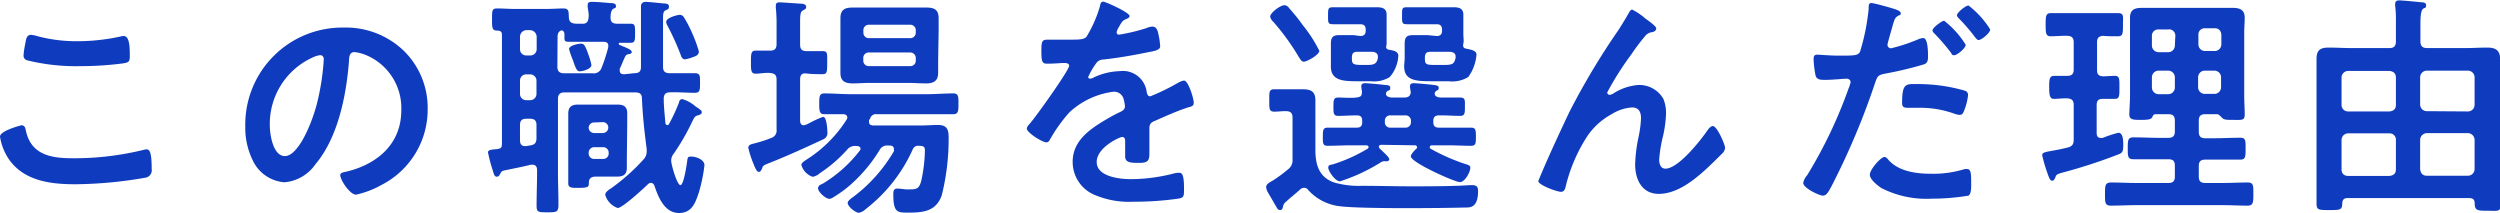 <svg xmlns="http://www.w3.org/2000/svg" viewBox="0 0 254.81 21.7"><defs><style>.cls-1{fill:#0f3cbe;}</style></defs><title>Asset 2</title><g id="Layer_2" data-name="Layer 2"><g id="デザイン"><path class="cls-1" d="M2.18,12.77c.32,0,.39.22.44.46.5,2.54,2.54,2.9,4.8,2.9a29.68,29.68,0,0,0,7.15-.84,2.29,2.29,0,0,1,.36-.07c.36,0,.53.41.53,2a.77.77,0,0,1-.58.88,43.19,43.19,0,0,1-7.2.68c-2.5,0-5.18-.32-6.74-2.5A5.63,5.63,0,0,1,0,13.92C0,13.32,2.16,12.77,2.18,12.77Zm.41-8.38c.07-.41.12-.84.58-.84a3.41,3.41,0,0,1,.69.15,15.46,15.46,0,0,0,4.08.5,20.56,20.56,0,0,0,4.35-.48,1.34,1.34,0,0,1,.31-.05c.6,0,.63,1.08.63,2.07,0,.57-.13.62-.68.72a33.06,33.06,0,0,1-4.34.28,20.54,20.54,0,0,1-5.47-.6.49.49,0,0,1-.34-.5A8.64,8.64,0,0,1,2.59,4.39Z"/><path class="cls-1" d="M41.16,5.18a8.13,8.13,0,0,1,2.43,5.91,8.62,8.62,0,0,1-4.69,7.75,9.29,9.29,0,0,1-2.61,1c-.63,0-1.61-1.49-1.61-2,0-.24.36-.29.6-.34,3.14-.74,5.62-2.81,5.62-6.24a5.84,5.84,0,0,0-3.84-5.74,4.36,4.36,0,0,0-.92-.21c-.55,0-.55.52-.57.93C35.3,9.7,34.46,14,32.16,16.73A4.3,4.3,0,0,1,29,18.58a3.88,3.88,0,0,1-3.26-2.28A7.52,7.52,0,0,1,25,12.89a9.89,9.89,0,0,1,10-10.08A8.52,8.52,0,0,1,41.16,5.18Zm-9.34.7a7.43,7.43,0,0,0-4.32,6.91c0,.89.32,3.12,1.54,3.12s2.54-2.73,3.22-5.18A24.54,24.54,0,0,0,33,6.05c0-.24-.12-.43-.38-.43A2.69,2.69,0,0,0,31.82,5.88Z"/><path class="cls-1" d="M64.66,7.46c.45,0,.67-.16.67-.64,0-1.37,0-2.74,0-4.11V1.9c0-.51,0-1.11,0-1.3s.16-.41.45-.41,1.44.12,1.75.15.65,0,.65.33-.19.29-.36.39-.24.26-.24.72V6.84c0,.46.24.62.68.62h.07c.81,0,1.65,0,2.49,0,.56,0,.53.31.53,1s0,1-.53,1c-.84,0-1.68-.08-2.52-.05-.43,0-.62.17-.65.6,0,.84.1,1.68.17,2.52,0,.1.08.22.2.22s.14-.08.19-.15a18.47,18.47,0,0,0,1-2.16c0-.14.12-.34.33-.34a3.5,3.5,0,0,1,1.32.72c.53.37.67.44.67.63s-.24.26-.4.31c-.32.07-.39.27-.56.6a23.2,23.2,0,0,1-1.89,3.29,1.11,1.11,0,0,0-.27.72c0,.41.6,2.5.94,2.5s.65-2.12.7-2.52.14-.39.45-.39,1.3.24,1.3.89a15.86,15.86,0,0,1-.6,2.86c-.34,1-.7,2-2,2-1.46,0-2.11-1.61-2.5-2.79-.07-.14-.17-.28-.33-.28a.4.4,0,0,0-.31.12c-.44.43-2.62,2.44-3.1,2.44a2,2,0,0,1-1.27-1.34c0-.29.38-.53.6-.67a20.5,20.5,0,0,0,3.31-2.95,1.13,1.13,0,0,0,.31-.77,1.57,1.57,0,0,0,0-.29c-.22-1.73-.41-3.36-.48-5.14,0-.45-.22-.62-.67-.62H59.52c-.67,0-1.37,0-2,0-.46,0-.65.22-.65.67v7.49c0,1.11.05,2.19.05,3.29,0,.77-.22.77-1.13.77s-1.1,0-1.1-.67c0-1.13.05-2.26.05-3.39v-.24c0-.31-.12-.55-.46-.55-.07,0-.14,0-.19,0-.94.24-1.85.4-2.76.6-.22.07-.24.14-.34.31s-.14.31-.36.31-.29-.22-.43-.72a14.9,14.9,0,0,1-.46-1.75c0-.29.39-.29.89-.34s.53-.21.53-.62V3.55c0-.29-.12-.41-.43-.43-.55,0-.58-.17-.58-1.13s0-1.13.55-1.13,1.13.05,1.73.05h3.27c.62,0,1.29-.05,1.72-.05.6,0,.53.36.56.92s.38.64.93.64h.46c.43,0,.57-.19.62-.62s-.05-.72-.09-1.08c0-.07,0-.17,0-.24,0-.26.22-.29.43-.29.46,0,1.32.07,1.8.12.22,0,.65,0,.65.29s-.12.19-.29.31-.26.43-.26.89.22.6.65.62l1.41,0c.44,0,.44.22.44.94s0,1-.44,1-.74,0-1.1,0c-.07,0-.12,0-.12.12a.1.1,0,0,0,.07.09l.34.15c.48.19.91.38.91.57s-.21.22-.38.24a.4.4,0,0,0-.27.2c-.21.4-.36.86-.57,1.27a.51.51,0,0,0,0,.21c0,.27.19.36.43.36ZM53,5a.63.63,0,0,0,.67.65H54A.64.64,0,0,0,54.7,5V3.74A.7.7,0,0,0,54,3.07h-.33a.68.68,0,0,0-.67.67Zm0,4.56a.63.63,0,0,0,.67.65H54a.64.64,0,0,0,.68-.65V8.23A.64.64,0,0,0,54,7.58h-.33a.63.63,0,0,0-.67.65Zm0,4.75c0,.34.14.58.5.58a.68.68,0,0,0,.12,0l.43-.07c.48-.07.63-.29.63-.77V12.75c0-.46-.2-.65-.68-.65h-.33c-.48,0-.67.19-.67.65Zm3.81-7.51c0,.45.19.65.65.67.62,0,1.42,0,2,0h.94a.83.83,0,0,0,.91-.55,16.51,16.51,0,0,0,.69-2.13s0-.1,0-.15c0-.26-.19-.36-.43-.38H59.74c-.63,0-1.25,0-1.78,0s-.41-.22-.43-.77c0-.29-.19-.39-.27-.39s-.43.1-.43.63Zm7.08,9.31c0,.34,0,.7,0,1,0,.68-.36.89-1,.89l-1.12,0H60.72c-.43,0-.7.17-.7.6s0,.55-1.1.55c-.65,0-1,0-1-.46s0-.86,0-1.29V12.65c0-.36,0-.72,0-1.08,0-.67.34-.91,1-.91.43,0,.86,0,1.3,0h1.46c.41,0,.82,0,1.25,0,.62,0,1,.19,1,.89,0,.38,0,.74,0,1.1ZM59.06,7.27c-.28,0-.43-.43-.67-1.15A8,8,0,0,1,58,5c0-.36.93-.55,1.22-.55s.41.14.75,1.1a7.14,7.14,0,0,1,.31,1.08C60.29,7,59.45,7.27,59.06,7.27Zm1.52,5.21A.55.55,0,0,0,60,13a.56.56,0,0,0,.58.56h.88A.56.56,0,0,0,62,13a.55.55,0,0,0-.58-.55Zm0,2.52a.56.56,0,0,0-.58.58v.05a.55.55,0,0,0,.58.57h.88a.55.55,0,0,0,.58-.57v-.05a.56.56,0,0,0-.58-.58ZM70.66,5.81a4,4,0,0,1-.84.24c-.29,0-.39-.29-.46-.51a26.25,26.25,0,0,0-1.37-3,.75.75,0,0,1-.09-.31c0-.43,1.17-.72,1.39-.72a.51.51,0,0,1,.41.24,12.14,12.14,0,0,1,.84,1.61,13.9,13.9,0,0,1,.69,1.87C71.23,5.59,71,5.69,70.66,5.81Z"/><path class="cls-1" d="M79.15,13.18V8.11c0-.45-.17-.62-.65-.67s-1,.07-1.48.07-.48-.33-.48-1.17,0-1.18.48-1.18c.21,0,1.17,0,1.46,0,.48,0,.67-.19.67-.67V2.74a16.79,16.79,0,0,0-.07-1.9,1.28,1.28,0,0,1,0-.29c0-.26.16-.31.4-.31s1.8.12,2.24.14c.16,0,.45.08.45.32s-.14.24-.36.38-.26.41-.26,1.2V4.54c0,.48.19.67.65.67s1.08,0,1.63,0,.48.26.48,1.18,0,1.17-.48,1.17-1.08,0-1.63-.07-.65.22-.65.67v4.13c0,.24.1.48.36.48a.84.84,0,0,0,.24-.07c.07,0,.31-.14.55-.26a8.65,8.65,0,0,1,1.2-.53c.36,0,.43,1.29.43,1.56a.69.69,0,0,1-.4.72C82.2,15,80,16,78.24,16.68c-.41.17-.48.24-.53.39s-.17.45-.36.45-.33-.26-.53-.77a10.26,10.26,0,0,1-.55-1.68c0-.33.34-.38.6-.45a12.57,12.57,0,0,0,1.71-.55A.79.79,0,0,0,79.15,13.18Zm13.9,2a15.89,15.89,0,0,1-4.8,6.12,1.49,1.49,0,0,1-.7.39c-.36,0-1.15-.65-1.15-1,0-.22.34-.46.51-.58a15.66,15.66,0,0,0,4.2-4.7.93.93,0,0,0,0-.22c0-.26-.19-.34-.4-.36h-.2a.86.86,0,0,0-.84.43,15.34,15.34,0,0,1-2.37,3,12.39,12.39,0,0,1-2.45,1.9.59.59,0,0,1-.34.1c-.36,0-1.13-.7-1.13-1.06s.39-.41.56-.53a13.69,13.69,0,0,0,3.67-3.29.35.35,0,0,0,.1-.21c0-.22-.2-.27-.37-.29h-.09a1,1,0,0,0-.89.36,14.29,14.29,0,0,1-2.81,2.42,1.41,1.41,0,0,1-.72.36,1.79,1.79,0,0,1-1.15-1.2c0-.21.24-.36.55-.57a13.11,13.11,0,0,0,4.06-4.06.35.35,0,0,0,.07-.21c0-.22-.17-.32-.36-.34-.55,0-1.51,0-2,0s-.5-.39-.5-1.06,0-1.06.5-1.06c.92,0,1.81.08,2.72.08h7.75c.89,0,1.8-.08,2.71-.08.53,0,.51.39.51,1.06s0,1.06-.51,1.06c-.91,0-1.82,0-2.71,0H89.35a.6.6,0,0,0-.64.38c0,.08-.08.15-.13.22a.78.78,0,0,0,0,.22c0,.24.19.31.41.33h4.77c.63,0,1.25-.05,1.85-.05.91,0,1.08.46,1.08,1.28a23.79,23.79,0,0,1-.7,5.88c-.57,1.63-1.87,1.77-3.4,1.77-1.13,0-1.54,0-1.54-1.85,0-.28,0-.6.41-.6.21,0,.6.05.84.08a3.85,3.85,0,0,0,.48,0c.69,0,.89-.12,1.1-.79a15.46,15.46,0,0,0,.39-3.19c0-.46-.27-.44-.63-.46A.56.56,0,0,0,93.05,15.19ZM95.62,6.1c0,.43,0,.88,0,1.32,0,.81-.44,1.08-1.2,1.08s-1.23-.05-1.83-.05H88.71c-.6,0-1.21.05-1.8.05-.8,0-1.25-.24-1.25-1.08,0-.46,0-.89,0-1.32V3.17c0-.46,0-.89,0-1.32,0-.84.43-1.08,1.22-1.08.6,0,1.2,0,1.83,0h3.93c.6,0,1.2,0,1.8,0,.77,0,1.23.21,1.23,1.08,0,.43,0,.89,0,1.32ZM92.76,3.89a.56.56,0,0,0,.58-.58V3.1a.56.56,0,0,0-.58-.58h-4.2A.55.55,0,0,0,88,3.1v.21a.55.55,0,0,0,.57.58Zm-4.2,1.46a.55.55,0,0,0-.57.58v.24a.55.55,0,0,0,.57.57h4.2a.55.55,0,0,0,.58-.57V5.93a.56.56,0,0,0-.58-.58Z"/><path class="cls-1" d="M115.13,1.63c0,.15-.17.24-.29.29-.38.14-.48.26-.79.82a1.59,1.59,0,0,0-.24.55.23.23,0,0,0,.26.24,18.49,18.49,0,0,0,2.79-.67,1.66,1.66,0,0,1,.6-.15c.41,0,.53.39.6.72a7.83,7.83,0,0,1,.19,1.3c0,.41-.77.5-1.27.6-1.52.31-3,.57-4.54.74a.86.86,0,0,0-.72.39,7.79,7.79,0,0,0-.81,1.39.19.19,0,0,0,.19.17,1,1,0,0,0,.43-.15,6.62,6.62,0,0,1,2.62-.62,2.44,2.44,0,0,1,2.73,2.16c.05.21.12.41.36.41a21.81,21.81,0,0,0,2.81-1.37,2,2,0,0,1,.62-.24c.46,0,1,1.85,1,2.25s-.27.39-.72.53a2.69,2.69,0,0,1-.34.12c-1,.36-1.9.77-2.83,1.18-.43.17-.63.31-.63.79v.31c0,.75,0,1.47,0,2.21s-.12,1-1,1-1.47,0-1.47-.67,0-1.06,0-1.56c0-.22-.07-.41-.31-.41s-2.59,1.06-2.59,2.55,2.32,1.75,3.47,1.75a17.76,17.76,0,0,0,4.47-.6,2.36,2.36,0,0,1,.48-.05c.31,0,.48.26.48,1.63,0,.72,0,.91-.55,1a31.28,31.28,0,0,1-4.61.32,8.91,8.91,0,0,1-3.79-.63,3.64,3.64,0,0,1-2.4-3.43c0-2.16,1.75-3.34,3.41-4.32a16.12,16.12,0,0,1,1.48-.79c.24-.12.44-.27.44-.56a4.11,4.11,0,0,0-.12-.67,1,1,0,0,0-1.06-.81,8.06,8.06,0,0,0-4.49,2.11,15.79,15.79,0,0,0-2,2.81.39.39,0,0,1-.33.24c-.43,0-2-1-2-1.39,0-.2.19-.39.31-.53.55-.6,4-5.43,4-5.88,0-.22-.19-.29-.53-.29s-.93.07-1.68.07c-.52,0-.62-.12-.62-1.34,0-1,.1-1.11.7-1.11.4,0,1,0,1.73,0h.69c.62,0,1.27,0,1.49-.31A12.74,12.74,0,0,0,112.1.67c.05-.26.1-.5.34-.5S115.13,1.27,115.13,1.63Z"/><path class="cls-1" d="M130.8,20.93c-.05.19-.07.48-.31.48a.35.35,0,0,1-.31-.17l-.92-1.58a1.4,1.4,0,0,1-.21-.58c0-.29.26-.45.67-.67a14.57,14.57,0,0,0,1.56-1.15,1.13,1.13,0,0,0,.46-1V12c0-.48-.2-.67-.68-.67H131c-.39,0-.75.05-1.13.05-.53,0-.5-.34-.5-1.13s-.05-1.15.48-1.15.79,0,1.2,0h.24c.52,0,1,0,1.53,0,.82,0,1.25.26,1.25,1.12,0,.65,0,1.33,0,2v3.05c0,1.54.38,2.81,1.94,3.34a9.24,9.24,0,0,0,2.81.33c1.65,0,3.31.05,4.94.05s3.08,0,4.59-.05c.48,0,1.22-.07,1.68-.07s.62.15.62.6c0,1.71-.81,1.68-1.29,1.68-2.48.07-10.83.15-12.89-.14a5.12,5.12,0,0,1-3.12-1.63.52.52,0,0,0-.44-.24.59.59,0,0,0-.38.16c-.48.44-1,.84-1.44,1.25A.8.8,0,0,0,130.8,20.93Zm2.09-14.64c-.24,0-.36-.27-.48-.43a23.89,23.89,0,0,0-2.64-3.65,1,1,0,0,1-.31-.51c0-.38,1-1.17,1.48-1.17a.63.63,0,0,1,.46.31,19.13,19.13,0,0,1,1.39,1.73,13.8,13.8,0,0,1,1.68,2.61C134.47,5.59,133.2,6.29,132.89,6.29Zm7.92,8.47c-.12,0-.27.05-.27.19s.17.27.27.36c.29.29.79.72.79.92a.24.24,0,0,1-.26.21l-.15,0a.47.47,0,0,0-.19,0,.77.77,0,0,0-.33.15,18.24,18.24,0,0,1-4.09,1.89c-.52,0-1.2-1.08-1.2-1.39s.27-.29.44-.33a16.18,16.18,0,0,0,3.55-1.59.21.21,0,0,0,.12-.19c0-.12-.15-.17-.24-.17h-1.49c-.82,0-1.63.05-2.45.05-.5,0-.48-.29-.48-.91s0-.94.48-.94c.82,0,1.63,0,2.45,0h.53c.38,0,.55-.17.55-.55v-.15c0-.36-.14-.55-.53-.55-.62,0-1.27.05-1.92.05-.5,0-.48-.31-.48-.94s0-.93.48-.93,1.32.07,1.85,0,.55-.19.58-.6a4.14,4.14,0,0,1-.07-.55c0-.26.19-.31.4-.31s1.56.12,1.92.17.63,0,.63.31-.17.22-.34.36a.4.4,0,0,0-.1.22c0,.28.29.38.56.4h1.32c.38,0,.62-.14.65-.55a4.51,4.51,0,0,1-.08-.6c0-.24.17-.31.39-.31s1.58.12,1.94.17.6.05.6.31-.14.19-.29.34a.33.33,0,0,0-.12.24c0,.31.36.4.63.4.6,0,1.37,0,1.94,0s.51.28.51.93,0,.94-.48.94c-.65,0-1.28-.05-1.9-.05h-.26c-.39,0-.58.17-.58.55v.15c0,.38.17.55.58.55h.84c.79,0,1.6,0,2.42,0,.5,0,.5.29.5.94s0,.91-.5.91c-.82,0-1.63-.05-2.42-.05h-1.59a.19.19,0,0,0-.19.17.18.18,0,0,0,.1.19,20.21,20.21,0,0,0,3.5,1.54c.48.14.53.21.53.41,0,.38-.53,1.44-1.06,1.44s-5-2-5-2.62c0-.24.39-.62.55-.77s.08-.09.08-.17a.2.2,0,0,0-.22-.19ZM138.63,3.67c.4,0,.57-.17.57-.57V3.05c0-.41-.17-.58-.57-.58H138c-.72,0-1.41,0-2.11,0-.55,0-.53-.15-.53-.87s0-.86.51-.86c.72,0,1.41,0,2.13,0h.92c.48,0,.93,0,1.41,0s1,.07,1,.75c0,.38,0,.76,0,1.22v.67c0,.43,0,.72,0,.94a1.27,1.27,0,0,1-.05.43.29.29,0,0,0,.24.31c.63.1,1,.22,1,.63a3.54,3.54,0,0,1-.87,2.16,3,3,0,0,1-1.92.43H138.5c-1.48,0-2.85,0-2.85-1.49,0-.29,0-.6,0-.89V5.42c0-.43,0-.69,0-1,0-.72.33-.84.86-.84s1,0,1.47,0Zm-.29,1.61c-.39,0-.53.14-.55.55,0,.63,0,.79,1,.79h.43c.65,0,1.1,0,1.22-.72V5.78c0-.33-.22-.45-.53-.5Zm3.38,6.48a.53.53,0,0,0-.57.55v.15a.53.53,0,0,0,.57.55h1.51a.54.54,0,0,0,.58-.55v-.15a.54.54,0,0,0-.58-.55Zm4.71-8.09c.38,0,.55-.17.55-.57V3.05c0-.41-.17-.58-.55-.58h-.89c-.7,0-1.39,0-2.09,0-.55,0-.55-.1-.55-.87s0-.86.52-.86c.7,0,1.42,0,2.12,0h1.2c.48,0,.93,0,1.41,0s1,.07,1,.75c0,.38,0,.76,0,1.22v.67c0,.48.07.75,0,1.06s0,.48.34.53c.62.12,1,.24,1,.6a4.46,4.46,0,0,1-.84,2.28,3.1,3.1,0,0,1-2,.43H146c-1.49,0-2.88,0-2.88-1.49,0-.29.05-.6.05-.89V5.42c0-.43,0-.69,0-1,0-.72.31-.84.87-.84s1,0,1.46,0Zm-.63,1.61c-.41,0-.55.14-.57.55,0,.67,0,.79,1,.79h.91c.89,0,1.08-.09,1.22-.72V5.76c0-.34-.24-.43-.53-.48Z"/><path class="cls-1" d="M159.94,11.45A73.4,73.4,0,0,1,165,3c.36-.58.68-1.08,1-1.66.07-.12.19-.36.36-.36a6.24,6.24,0,0,1,1.34.91c.24.17,1.11.77,1.11,1s-.22.36-.44.39a1.05,1.05,0,0,0-.62.31,21.89,21.89,0,0,0-1.51,2,30.11,30.11,0,0,0-2.43,3.84.26.26,0,0,0,.24.24,1,1,0,0,0,.43-.17A5.48,5.48,0,0,1,167,8.66a2.84,2.84,0,0,1,2.54,1.42,3.88,3.88,0,0,1,.27,1.51,12.1,12.1,0,0,1-.32,2.33,14.18,14.18,0,0,0-.38,2.35c0,.41.14.92.63.92,1.34,0,3.62-2.91,4.36-4,.12-.15.29-.34.48-.34.44,0,1.25,1.9,1.25,2.23a.92.92,0,0,1-.26.53c-.55.55-1.11,1.1-1.68,1.63-1.32,1.2-3,2.52-4.83,2.52-1.7,0-2.4-1.46-2.4-3A15.29,15.29,0,0,1,167,14a11.73,11.73,0,0,0,.26-1.94c0-.63-.22-1.11-.91-1.11a4.46,4.46,0,0,0-2.07.68,7.12,7.12,0,0,0-2.45,2.18,16.45,16.45,0,0,0-2.2,5c-.08.31-.12.74-.53.74s-2.31-.69-2.31-1.1c0,0,.41-1,.44-1.06C158.06,15.46,159,13.44,159.94,11.45Z"/><path class="cls-1" d="M192.84.84c.22.07.89.24.89.5s-.15.2-.22.24c-.36.22-.38.32-.55.84-.07.27-.58,2-.58,2.14a.35.35,0,0,0,.37.36A17.16,17.16,0,0,0,195.53,4a1.35,1.35,0,0,1,.5-.12c.48,0,.48,1.47.48,1.83s0,.74-.45.86a37.63,37.63,0,0,1-3.94.94c-.7.14-.77.26-1,.93a74.84,74.84,0,0,1-4.47,10.59c-.31.57-.5.91-.86.91s-2-.77-2-1.3a1.72,1.72,0,0,1,.41-.79A46.81,46.81,0,0,0,188.42,9a3.42,3.42,0,0,0,.2-.62c0-.24-.2-.36-.44-.36s-1.39.12-2.13.12c-.48,0-.87,0-1-.44A9.87,9.87,0,0,1,184.85,6c0-.26.07-.43.36-.43s1.22.1,2.25.1c1.54,0,1.9,0,2.12-.39a22.24,22.24,0,0,0,.88-4.37c0-.36,0-.6.27-.6S192.53.74,192.84.84Zm-.34,15.48c1.06,1.18,2.88,1.39,4.35,1.39a10.86,10.86,0,0,0,3.41-.48,1,1,0,0,1,.24,0c.41,0,.41.55.41,1.51,0,.48,0,1-.27,1.2a23.1,23.1,0,0,1-3.74.31,10.14,10.14,0,0,1-5.14-1.08c-.38-.26-1.18-.86-1.18-1.37S191.69,16,192.07,16C192.24,16,192.41,16.2,192.5,16.32Zm2.93-7.75a17.07,17.07,0,0,1,4.83.67.45.45,0,0,1,.33.48,5.9,5.9,0,0,1-.45,1.68c-.1.22-.19.31-.43.31a1.89,1.89,0,0,1-.51-.12,10.27,10.27,0,0,0-3.82-.6c-.31,0-.59,0-.91,0-.48,0-.6-.12-.6-.53C193.87,8.42,194.3,8.57,195.43,8.57Zm4.92-4c0,.36-.89,1.06-1.17,1.06s-.24-.15-.34-.27a21.66,21.66,0,0,0-1.65-1.92c-.08-.07-.22-.21-.22-.33,0-.32,1-1,1.18-1A9.27,9.27,0,0,1,200.35,4.56ZM202.85,3c0,.36-.89,1.08-1.18,1.08-.14,0-.26-.16-.36-.28a18.61,18.61,0,0,0-1.65-1.92c-.08-.08-.2-.2-.2-.32,0-.28.89-1,1.18-1A9.3,9.3,0,0,1,202.85,3Z"/><path class="cls-1" d="M215.54,7.73c.51,0,.48.33.48,1.2s0,1.15-.48,1.15l-1.22,0c-.46,0-.62.19-.62.64v2.84c0,.26.09.5.4.5l.2,0a13.09,13.09,0,0,1,1.61-.53c.5,0,.5.86.5,1.22,0,.75-.1.84-.53,1a54,54,0,0,1-5.69,1.85c-.57.17-.6.19-.72.53-.07.14-.14.29-.31.29s-.29-.22-.46-.72a14.67,14.67,0,0,1-.55-1.88c0-.26.22-.31,1-.45.36-.07.89-.15,1.61-.34.46-.12.6-.33.6-.81V10.7c0-.43-.17-.64-.62-.67s-1,.05-1.4.05-.48-.36-.48-1.15,0-1.2.51-1.2l1.34,0c.46,0,.65-.2.65-.65V4.32c0-.46-.19-.65-.65-.67s-1.22.05-1.7.05-.51-.32-.51-1.16,0-1.2.51-1.2,1.37,0,2.11,0h2.64c.72,0,1.46,0,2.11,0s.51.34.51,1.2,0,1.16-.51,1.16c-.21,0-1.25,0-1.51-.05-.46.05-.62.21-.62.67V7.13c0,.45.16.62.62.65C214.58,7.78,215.35,7.73,215.54,7.73Zm4.18,3.91c-.22,0-.26.12-.36.31s-.33.27-1.1.27-1.23,0-1.23-.53.07-1.3.07-1.95V3.36c0-.53,0-1,0-1.56,0-.86.52-1,1.27-1,.58,0,1.15,0,1.73,0h5.69l1.72,0c.72,0,1.28.15,1.28,1,0,.53-.05,1-.05,1.56V9.74c0,.65.05,1.3.05,1.93s-.29.55-1.18.55c-.62,0-.89,0-1.08-.17s-.34-.38-.53-.41h-1.22c-.48,0-.67.19-.67.67v1.11c0,.48.19.67.67.67h.91c.86,0,1.75-.05,2.64-.05.58,0,.55.31.55,1.11s0,1.12-.55,1.12c-.89,0-1.78,0-2.64,0h-.91c-.48,0-.67.19-.67.64V18c0,.46.19.65.67.65h1.73c.86,0,1.72-.05,2.59-.05.6,0,.57.34.57,1.18s0,1.18-.6,1.18c-.86,0-1.7-.05-2.56-.05h-8.76c-.87,0-1.73.05-2.6.05-.62,0-.6-.34-.6-1.18s0-1.18.63-1.18c.86,0,1.7.05,2.57.05H221c.48,0,.67-.19.67-.65V16.87c0-.45-.19-.64-.67-.64h-.91c-.89,0-1.75,0-2.64,0-.6,0-.58-.33-.58-1.12s0-1.11.58-1.11c.89,0,1.75.05,2.64.05H221c.48,0,.67-.19.67-.67V12.31c0-.48-.19-.67-.67-.67Zm2-8A.63.63,0,0,0,221,3h-1a.64.64,0,0,0-.67.65v1a.69.69,0,0,0,.67.67h1a.68.68,0,0,0,.67-.67ZM220,7.2a.69.69,0,0,0-.67.67V8.93a.69.69,0,0,0,.67.67h1a.68.68,0,0,0,.67-.67V7.87A.68.68,0,0,0,221,7.2Zm5.74-2a.68.68,0,0,0,.67-.67v-1c-.05-.41-.26-.65-.67-.65h-1a.63.63,0,0,0-.67.65v1a.68.68,0,0,0,.67.67Zm-1.7,3.7a.68.68,0,0,0,.67.67h1a.68.68,0,0,0,.67-.67V7.87a.68.68,0,0,0-.67-.67h-1a.68.68,0,0,0-.67.67Z"/><path class="cls-1" d="M243.55,4.9c.46,0,.65-.22.65-.68v-2a11.72,11.72,0,0,0-.07-1.6.69.69,0,0,1,0-.24c0-.29.2-.34.44-.34s1.8.14,2.16.19c.19,0,.55,0,.55.31s-.12.22-.31.36-.27.68-.27,1.44V4.22c0,.46.2.68.67.68h3.87c.77,0,1.54-.05,2.28-.05s1.3.21,1.3,1.15c0,.67,0,1.34,0,2V18.39c0,.81.07,1.63.07,2.44s-.36.65-1.34.65-1.32,0-1.32-.74c0-.39-.17-.55-.56-.55H239.28c-.38,0-.53.16-.55.55,0,.67-.24.67-1.32.67s-1.3,0-1.3-.67,0-1.61,0-2.43V8c0-.68,0-1.35,0-2,0-.91.4-1.15,1.24-1.15s1.56.05,2.33.05Zm.65,3c0-.41-.24-.62-.65-.67h-4.22a.68.68,0,0,0-.67.67v2.79a.66.66,0,0,0,.67.67h4.22c.41-.05.65-.24.65-.67Zm0,6.36a.64.64,0,0,0-.65-.67h-4.22a.68.68,0,0,0-.67.67v3c0,.43.26.67.67.67h4.22c.41-.05.65-.24.65-.67Zm7.35-2.9a.68.68,0,0,0,.67-.67V7.87a.69.69,0,0,0-.67-.67h-4.21a.69.69,0,0,0-.67.67v2.79a.68.68,0,0,0,.67.67Zm-4.88,5.88c.05.43.27.67.67.67h4.21a.68.68,0,0,0,.67-.67v-3a.7.7,0,0,0-.67-.67h-4.21a.7.7,0,0,0-.67.67Z"/></g></g></svg>